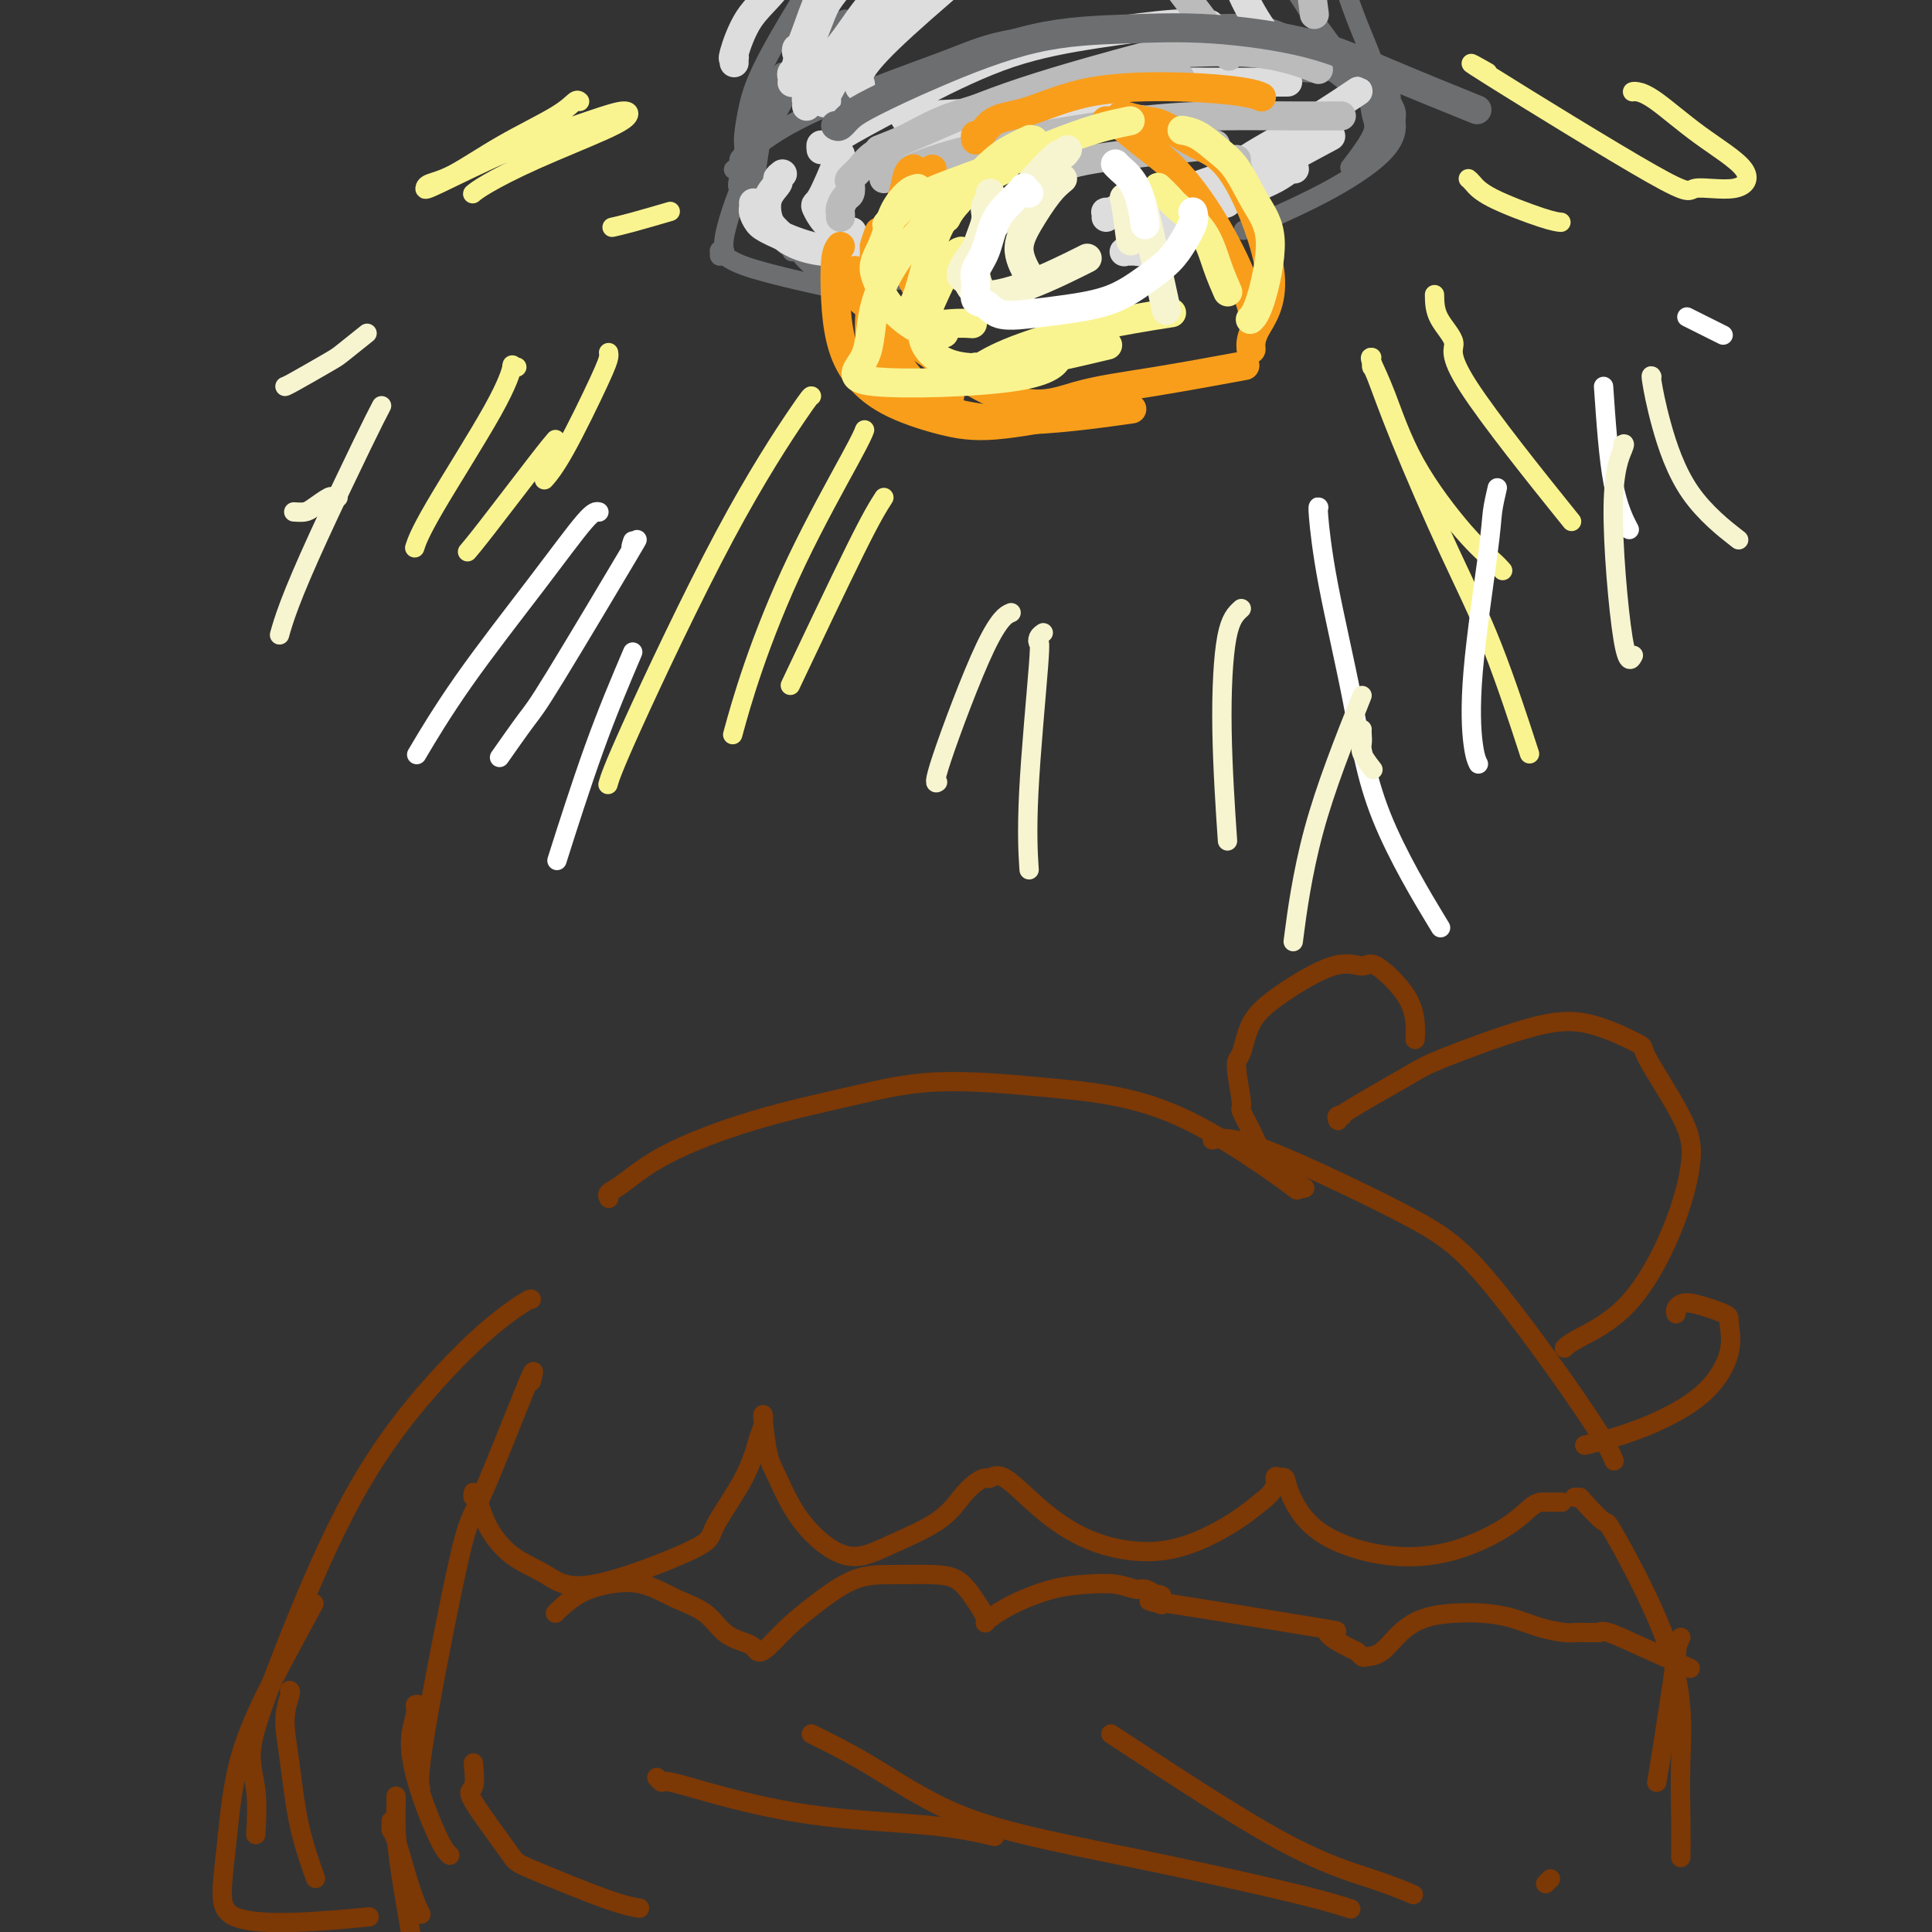 <svg viewBox='0 0 400 400' version='1.1' xmlns='http://www.w3.org/2000/svg' xmlns:xlink='http://www.w3.org/1999/xlink'><rect x="0" y="0" width="400" height="400" fill="#333333" stroke="none"/><g fill='none' stroke='#6D6E70' stroke-width='4' stroke-linecap='round' stroke-linejoin='round'><path d='M176,4c0.123,-0.002 0.245,-0.005 0,0c-0.245,0.005 -0.858,0.017 -1,0c-0.142,-0.017 0.186,-0.064 0,0c-0.186,0.064 -0.885,0.238 -2,1c-1.115,0.762 -2.644,2.112 -4,4c-1.356,1.888 -2.539,4.315 -4,7c-1.461,2.685 -3.201,5.627 -5,9c-1.799,3.373 -3.659,7.177 -5,10c-1.341,2.823 -2.164,4.664 -3,7c-0.836,2.336 -1.687,5.167 -2,7c-0.313,1.833 -0.090,2.666 0,3c0.090,0.334 0.045,0.167 0,0'/><path d='M152,35c-0.118,0.089 -0.235,0.177 0,0c0.235,-0.177 0.823,-0.621 1,-1c0.177,-0.379 -0.057,-0.693 0,-1c0.057,-0.307 0.406,-0.605 1,-1c0.594,-0.395 1.434,-0.886 3,-2c1.566,-1.114 3.859,-2.851 8,-5c4.141,-2.149 10.129,-4.709 16,-7c5.871,-2.291 11.623,-4.312 16,-6c4.377,-1.688 7.379,-3.042 13,-4c5.621,-0.958 13.862,-1.519 19,-2c5.138,-0.481 7.172,-0.881 10,-1c2.828,-0.119 6.451,0.043 10,0c3.549,-0.043 7.023,-0.290 10,0c2.977,0.290 5.455,1.116 9,3c3.545,1.884 8.156,4.824 10,6c1.844,1.176 0.922,0.588 0,0'/><path d='M265,17c-0.064,0.083 -0.127,0.167 0,0c0.127,-0.167 0.445,-0.583 1,-1c0.555,-0.417 1.348,-0.834 2,-1c0.652,-0.166 1.162,-0.083 2,0c0.838,0.083 2.003,0.164 3,0c0.997,-0.164 1.826,-0.575 3,0c1.174,0.575 2.692,2.134 4,3c1.308,0.866 2.406,1.039 3,2c0.594,0.961 0.685,2.711 1,4c0.315,1.289 0.854,2.116 0,4c-0.854,1.884 -3.101,4.824 -4,6c-0.899,1.176 -0.449,0.588 0,0'/><path d='M150,52c-0.427,0.033 -0.854,0.067 -1,0c-0.146,-0.067 -0.010,-0.233 0,0c0.010,0.233 -0.105,0.865 0,1c0.105,0.135 0.429,-0.226 1,0c0.571,0.226 1.390,1.040 4,2c2.610,0.960 7.010,2.066 11,3c3.990,0.934 7.568,1.695 9,2c1.432,0.305 0.716,0.152 0,0'/><path d='M165,52c0.462,0.469 0.924,0.939 1,1c0.076,0.061 -0.234,-0.285 0,0c0.234,0.285 1.013,1.201 2,2c0.987,0.799 2.182,1.482 4,2c1.818,0.518 4.259,0.870 7,1c2.741,0.130 5.783,0.037 7,0c1.217,-0.037 0.608,-0.019 0,0'/><path d='M164,52c0.005,-0.034 0.010,-0.068 0,0c-0.010,0.068 -0.037,0.237 0,0c0.037,-0.237 0.136,-0.881 0,-1c-0.136,-0.119 -0.509,0.285 -1,0c-0.491,-0.285 -1.101,-1.261 -2,-2c-0.899,-0.739 -2.086,-1.242 -3,-3c-0.914,-1.758 -1.554,-4.770 -2,-5c-0.446,-0.230 -0.697,2.323 0,-2c0.697,-4.323 2.342,-15.521 3,-20c0.658,-4.479 0.329,-2.240 0,0'/><path d='M154,32c0.001,-0.446 0.002,-0.892 0,-1c-0.002,-0.108 -0.008,0.122 0,0c0.008,-0.122 0.030,-0.595 0,-1c-0.030,-0.405 -0.113,-0.742 0,-2c0.113,-1.258 0.423,-3.436 1,-6c0.577,-2.564 1.423,-5.512 5,-12c3.577,-6.488 9.886,-16.516 13,-21c3.114,-4.484 3.033,-3.424 3,-3c-0.033,0.424 -0.016,0.212 0,0'/><path d='M154,41c-0.327,-0.786 -0.655,-1.571 -1,-2c-0.345,-0.429 -0.708,-0.500 1,-5c1.708,-4.500 5.488,-13.429 7,-17c1.512,-3.571 0.756,-1.786 0,0'/><path d='M262,-8c-0.109,-0.105 -0.218,-0.211 0,0c0.218,0.211 0.763,0.738 1,1c0.237,0.262 0.166,0.261 1,1c0.834,0.739 2.574,2.220 4,4c1.426,1.780 2.537,3.858 4,6c1.463,2.142 3.279,4.346 5,7c1.721,2.654 3.349,5.758 4,7c0.651,1.242 0.326,0.621 0,0'/><path d='M276,-9c-0.071,0.440 -0.142,0.880 0,1c0.142,0.120 0.498,-0.081 1,1c0.502,1.081 1.150,3.442 2,6c0.850,2.558 1.902,5.312 3,8c1.098,2.688 2.242,5.309 3,8c0.758,2.691 1.131,5.453 1,8c-0.131,2.547 -0.766,4.878 -1,6c-0.234,1.122 -0.067,1.035 0,1c0.067,-0.035 0.033,-0.017 0,0'/><path d='M288,20c0.031,0.469 0.062,0.939 0,1c-0.062,0.061 -0.216,-0.286 0,0c0.216,0.286 0.802,1.206 1,2c0.198,0.794 0.009,1.461 0,2c-0.009,0.539 0.163,0.951 0,2c-0.163,1.049 -0.662,2.735 -3,5c-2.338,2.265 -6.514,5.110 -12,8c-5.486,2.890 -12.282,5.826 -15,7c-2.718,1.174 -1.359,0.587 0,0'/></g>
<g fill='none' stroke='#DDDDDD' stroke-width='6' stroke-linecap='round' stroke-linejoin='round'><path d='M152,13c-0.015,-0.406 -0.031,-0.811 0,-1c0.031,-0.189 0.107,-0.161 0,0c-0.107,0.161 -0.399,0.455 0,-1c0.399,-1.455 1.488,-4.658 3,-7c1.512,-2.342 3.445,-3.823 6,-7c2.555,-3.177 5.730,-8.051 7,-10c1.270,-1.949 0.635,-0.975 0,0'/><path d='M166,12c0.111,-0.460 0.221,-0.920 0,-1c-0.221,-0.080 -0.774,0.220 -1,0c-0.226,-0.220 -0.127,-0.959 0,-1c0.127,-0.041 0.281,0.618 1,-1c0.719,-1.618 2.001,-5.513 3,-8c0.999,-2.487 1.714,-3.568 2,-4c0.286,-0.432 0.143,-0.216 0,0'/><path d='M164,17c-0.009,0.091 -0.018,0.182 0,0c0.018,-0.182 0.064,-0.638 0,-1c-0.064,-0.362 -0.239,-0.629 0,-1c0.239,-0.371 0.893,-0.847 1,-1c0.107,-0.153 -0.334,0.017 0,-1c0.334,-1.017 1.442,-3.222 2,-4c0.558,-0.778 0.565,-0.131 1,-1c0.435,-0.869 1.297,-3.256 2,-5c0.703,-1.744 1.246,-2.846 3,-5c1.754,-2.154 4.717,-5.361 6,-7c1.283,-1.639 0.884,-1.711 1,-2c0.116,-0.289 0.747,-0.797 1,-1c0.253,-0.203 0.126,-0.102 0,0'/><path d='M167,22c0.023,-0.386 0.045,-0.771 0,-1c-0.045,-0.229 -0.159,-0.300 0,-1c0.159,-0.700 0.590,-2.028 1,-3c0.410,-0.972 0.798,-1.589 2,-3c1.202,-1.411 3.219,-3.615 5,-6c1.781,-2.385 3.326,-4.950 6,-8c2.674,-3.050 6.478,-6.586 8,-8c1.522,-1.414 0.761,-0.707 0,0'/><path d='M171,21c0.130,-0.125 0.260,-0.251 0,0c-0.260,0.251 -0.911,0.877 0,-1c0.911,-1.877 3.382,-6.258 7,-11c3.618,-4.742 8.381,-9.845 11,-13c2.619,-3.155 3.094,-4.361 5,-6c1.906,-1.639 5.244,-3.710 7,-5c1.756,-1.290 1.930,-1.797 2,-2c0.070,-0.203 0.035,-0.101 0,0'/><path d='M178,18c-0.049,0.040 -0.099,0.080 0,0c0.099,-0.080 0.346,-0.279 0,-1c-0.346,-0.721 -1.285,-1.963 6,-9c7.285,-7.037 22.796,-19.868 29,-25c6.204,-5.132 3.102,-2.566 0,0'/><path d='M253,-11c-0.074,0.411 -0.149,0.822 0,1c0.149,0.178 0.521,0.122 1,1c0.479,0.878 1.067,2.689 2,5c0.933,2.311 2.213,5.122 4,8c1.787,2.878 4.082,5.822 5,7c0.918,1.178 0.459,0.589 0,0'/><path d='M229,45c0.025,-0.417 0.051,-0.834 0,-1c-0.051,-0.166 -0.178,-0.082 0,0c0.178,0.082 0.661,0.162 1,0c0.339,-0.162 0.533,-0.565 2,-1c1.467,-0.435 4.208,-0.900 8,-2c3.792,-1.100 8.636,-2.835 12,-4c3.364,-1.165 5.247,-1.762 6,-2c0.753,-0.238 0.377,-0.119 0,0'/><path d='M252,42c-0.065,0.090 -0.130,0.181 -1,1c-0.870,0.819 -2.544,2.367 -3,3c-0.456,0.633 0.306,0.352 -1,1c-1.306,0.648 -4.678,2.226 -6,3c-1.322,0.774 -0.592,0.743 -1,1c-0.408,0.257 -1.954,0.802 -3,1c-1.046,0.198 -1.594,0.048 -2,0c-0.406,-0.048 -0.672,0.006 -1,0c-0.328,-0.006 -0.719,-0.071 -1,0c-0.281,0.071 -0.451,0.278 0,0c0.451,-0.278 1.524,-1.040 4,-3c2.476,-1.960 6.356,-5.117 10,-8c3.644,-2.883 7.054,-5.491 11,-8c3.946,-2.509 8.429,-4.920 12,-7c3.571,-2.080 6.231,-3.829 8,-5c1.769,-1.171 2.648,-1.763 3,-2c0.352,-0.237 0.176,-0.118 0,0'/><path d='M268,35c-0.487,0.049 -0.973,0.098 -1,0c-0.027,-0.098 0.406,-0.343 0,0c-0.406,0.343 -1.653,1.272 -3,2c-1.347,0.728 -2.796,1.253 -4,2c-1.204,0.747 -2.163,1.715 -3,2c-0.837,0.285 -1.553,-0.112 -2,0c-0.447,0.112 -0.625,0.733 -1,1c-0.375,0.267 -0.946,0.179 -1,0c-0.054,-0.179 0.408,-0.448 1,-1c0.592,-0.552 1.313,-1.385 2,-2c0.687,-0.615 1.339,-1.012 5,-3c3.661,-1.988 10.332,-5.568 13,-7c2.668,-1.432 1.334,-0.716 0,0'/><path d='M156,42c0.019,0.360 0.039,0.720 0,1c-0.039,0.280 -0.135,0.482 0,1c0.135,0.518 0.503,1.354 1,2c0.497,0.646 1.123,1.101 3,2c1.877,0.899 5.005,2.242 8,3c2.995,0.758 5.856,0.931 7,1c1.144,0.069 0.572,0.035 0,0'/><path d='M162,36c-0.482,0.372 -0.963,0.744 -1,1c-0.037,0.256 0.371,0.395 0,1c-0.371,0.605 -1.522,1.675 -2,3c-0.478,1.325 -0.283,2.905 0,4c0.283,1.095 0.653,1.706 2,3c1.347,1.294 3.670,3.271 9,4c5.330,0.729 13.666,0.208 17,0c3.334,-0.208 1.667,-0.104 0,0'/><path d='M174,32c-1.518,3.691 -3.037,7.381 -4,9c-0.963,1.619 -1.372,1.166 -1,2c0.372,0.834 1.523,2.955 3,4c1.477,1.045 3.279,1.013 4,1c0.721,-0.013 0.360,-0.006 0,0'/><path d='M195,30c-0.732,0.649 -1.464,1.298 -2,2c-0.536,0.702 -0.875,1.458 -1,2c-0.125,0.542 -0.036,0.869 0,1c0.036,0.131 0.018,0.065 0,0'/><path d='M170,31c-0.053,-0.464 -0.105,-0.928 0,-1c0.105,-0.072 0.368,0.248 1,0c0.632,-0.248 1.633,-1.065 5,-3c3.367,-1.935 9.099,-4.988 15,-8c5.901,-3.012 11.971,-5.984 18,-8c6.029,-2.016 12.018,-3.076 18,-4c5.982,-0.924 11.957,-1.710 16,-2c4.043,-0.290 6.155,-0.083 7,0c0.845,0.083 0.422,0.041 0,0'/><path d='M184,35c-0.421,-0.018 -0.841,-0.036 -1,0c-0.159,0.036 -0.055,0.125 0,0c0.055,-0.125 0.062,-0.464 1,-1c0.938,-0.536 2.807,-1.268 7,-3c4.193,-1.732 10.709,-4.464 18,-7c7.291,-2.536 15.356,-4.876 22,-6c6.644,-1.124 11.866,-1.033 18,-1c6.134,0.033 13.181,0.010 16,0c2.819,-0.010 1.409,-0.005 0,0'/><path d='M189,25c-1.565,-0.333 -3.129,-0.667 1,-1c4.129,-0.333 13.952,-0.667 19,-1c5.048,-0.333 5.321,-0.667 12,0c6.679,0.667 19.766,2.333 25,3c5.234,0.667 2.617,0.333 0,0'/></g>
<g fill='none' stroke='#BBBBBB' stroke-width='6' stroke-linecap='round' stroke-linejoin='round'><path d='M174,45c0.022,-0.366 0.045,-0.732 0,-1c-0.045,-0.268 -0.157,-0.438 0,-1c0.157,-0.562 0.584,-1.515 1,-2c0.416,-0.485 0.822,-0.503 1,-1c0.178,-0.497 0.127,-1.472 0,-2c-0.127,-0.528 -0.330,-0.610 0,-1c0.330,-0.390 1.192,-1.090 2,-2c0.808,-0.910 1.560,-2.030 3,-3c1.440,-0.970 3.568,-1.790 6,-3c2.432,-1.210 5.168,-2.810 8,-4c2.832,-1.190 5.758,-1.969 9,-3c3.242,-1.031 6.799,-2.315 10,-3c3.201,-0.685 6.046,-0.772 9,-1c2.954,-0.228 6.019,-0.597 9,-1c2.981,-0.403 5.880,-0.839 8,-1c2.120,-0.161 3.463,-0.046 4,0c0.537,0.046 0.269,0.023 0,0'/><path d='M182,31c1.679,-0.663 3.358,-1.326 5,-2c1.642,-0.674 3.249,-1.361 7,-3c3.751,-1.639 9.648,-4.232 18,-7c8.352,-2.768 19.161,-5.711 24,-7c4.839,-1.289 3.709,-0.923 7,-1c3.291,-0.077 11.001,-0.598 17,0c5.999,0.598 10.285,2.314 12,3c1.715,0.686 0.857,0.343 0,0'/><path d='M183,37c0.463,-0.069 0.926,-0.138 3,-1c2.074,-0.862 5.759,-2.518 11,-4c5.241,-1.482 12.040,-2.789 19,-4c6.960,-1.211 14.083,-2.324 20,-3c5.917,-0.676 10.627,-0.913 16,-1c5.373,-0.087 11.408,-0.023 16,0c4.592,0.023 7.741,0.007 9,0c1.259,-0.007 0.630,-0.003 0,0'/><path d='M218,36c0.043,-0.249 0.086,-0.498 1,-1c0.914,-0.502 2.699,-1.258 7,-2c4.301,-0.742 11.120,-1.469 16,-2c4.880,-0.531 7.823,-0.866 9,-1c1.177,-0.134 0.589,-0.067 0,0'/><path d='M256,33c-0.111,0.089 -0.222,0.178 0,1c0.222,0.822 0.778,2.378 1,3c0.222,0.622 0.111,0.311 0,0'/><path d='M242,-6c0.565,0.496 1.129,0.992 1,1c-0.129,0.008 -0.952,-0.472 0,1c0.952,1.472 3.679,4.896 6,8c2.321,3.104 4.234,5.887 5,7c0.766,1.113 0.383,0.557 0,0'/><path d='M271,-8c-0.008,-0.147 -0.016,-0.293 0,0c0.016,0.293 0.056,1.027 0,1c-0.056,-0.027 -0.207,-0.815 0,1c0.207,1.815 0.774,6.233 1,8c0.226,1.767 0.113,0.884 0,0'/></g>
<g fill='none' stroke='#6D6E70' stroke-width='6' stroke-linecap='round' stroke-linejoin='round'><path d='M173,26c0.277,0.170 0.554,0.340 1,0c0.446,-0.340 1.063,-1.191 2,-2c0.937,-0.809 2.196,-1.578 5,-3c2.804,-1.422 7.154,-3.498 13,-6c5.846,-2.502 13.188,-5.429 20,-7c6.812,-1.571 13.092,-1.786 19,-2c5.908,-0.214 11.442,-0.428 18,0c6.558,0.428 14.139,1.496 20,3c5.861,1.504 10.001,3.443 16,6c5.999,2.557 13.857,5.730 17,7c3.143,1.270 1.572,0.635 0,0'/></g>
<g fill='none' stroke='#F99E1B' stroke-width='6' stroke-linecap='round' stroke-linejoin='round'><path d='M193,35c-0.219,1.049 -0.438,2.098 -1,3c-0.562,0.902 -1.466,1.659 -2,3c-0.534,1.341 -0.696,3.268 -1,4c-0.304,0.732 -0.750,0.271 -1,2c-0.250,1.729 -0.304,5.649 0,8c0.304,2.351 0.966,3.133 2,5c1.034,1.867 2.438,4.819 3,6c0.562,1.181 0.281,0.590 0,0'/><path d='M182,48c-0.448,1.232 -0.895,2.463 -1,3c-0.105,0.537 0.134,0.378 0,2c-0.134,1.622 -0.641,5.023 -1,7c-0.359,1.977 -0.570,2.530 1,6c1.570,3.470 4.923,9.857 8,13c3.077,3.143 5.879,3.041 7,3c1.121,-0.041 0.560,-0.020 0,0'/><path d='M174,51c-0.407,0.559 -0.813,1.118 -1,3c-0.187,1.882 -0.153,5.089 0,8c0.153,2.911 0.426,5.528 1,8c0.574,2.472 1.448,4.799 3,7c1.552,2.201 3.780,4.278 7,6c3.220,1.722 7.430,3.091 11,4c3.570,0.909 6.500,1.360 11,1c4.500,-0.360 10.572,-1.531 13,-2c2.428,-0.469 1.214,-0.234 0,0'/><path d='M177,56c0.192,0.564 0.385,1.127 -1,1c-1.385,-0.127 -4.347,-0.945 1,4c5.347,4.945 19.005,15.654 28,20c8.995,4.346 13.329,2.330 18,1c4.671,-1.330 9.681,-1.973 16,-3c6.319,-1.027 13.948,-2.436 17,-3c3.052,-0.564 1.526,-0.282 0,0'/><path d='M202,29c-0.059,-0.505 -0.119,-1.011 0,-1c0.119,0.011 0.416,0.538 1,0c0.584,-0.538 1.454,-2.141 3,-3c1.546,-0.859 3.766,-0.972 7,-2c3.234,-1.028 7.480,-2.969 13,-4c5.520,-1.031 12.315,-1.153 18,-1c5.685,0.153 10.261,0.580 13,1c2.739,0.420 3.640,0.834 4,1c0.360,0.166 0.180,0.083 0,0'/><path d='M229,25c0.452,0.005 0.905,0.010 1,0c0.095,-0.010 -0.167,-0.034 0,0c0.167,0.034 0.765,0.127 2,1c1.235,0.873 3.108,2.526 5,4c1.892,1.474 3.803,2.770 6,5c2.197,2.230 4.680,5.393 7,9c2.320,3.607 4.478,7.658 6,11c1.522,3.342 2.410,5.977 3,8c0.590,2.023 0.883,3.435 1,4c0.117,0.565 0.059,0.282 0,0'/><path d='M232,24c0.047,-0.110 0.094,-0.221 1,0c0.906,0.221 2.671,0.772 4,1c1.329,0.228 2.223,0.132 4,1c1.777,0.868 4.438,2.699 7,4c2.562,1.301 5.026,2.072 8,7c2.974,4.928 6.457,14.012 7,20c0.543,5.988 -1.854,8.882 -3,11c-1.146,2.118 -1.042,3.462 -1,4c0.042,0.538 0.021,0.269 0,0'/><path d='M189,35c0.101,-0.048 0.203,-0.095 0,0c-0.203,0.095 -0.710,0.334 -1,1c-0.290,0.666 -0.363,1.759 -1,4c-0.637,2.241 -1.840,5.631 -3,9c-1.160,3.369 -2.278,6.718 -3,10c-0.722,3.282 -1.049,6.497 -1,9c0.049,2.503 0.472,4.296 1,6c0.528,1.704 1.161,3.321 3,5c1.839,1.679 4.885,3.419 9,5c4.115,1.581 9.300,3.003 17,3c7.700,-0.003 17.914,-1.429 22,-2c4.086,-0.571 2.043,-0.285 0,0'/></g>
<g fill='none' stroke='#F9F490' stroke-width='6' stroke-linecap='round' stroke-linejoin='round'><path d='M203,37c-0.343,0.487 -0.686,0.973 -1,1c-0.314,0.027 -0.598,-0.407 -1,0c-0.402,0.407 -0.921,1.655 -2,3c-1.079,1.345 -2.717,2.789 -4,5c-1.283,2.211 -2.210,5.191 -3,8c-0.790,2.809 -1.444,5.446 -2,7c-0.556,1.554 -1.014,2.024 -1,3c0.014,0.976 0.498,2.457 2,3c1.502,0.543 4.020,0.146 6,0c1.980,-0.146 3.423,-0.042 4,0c0.577,0.042 0.289,0.021 0,0'/><path d='M190,39c-0.548,0.118 -1.096,0.236 -2,1c-0.904,0.764 -2.162,2.173 -3,4c-0.838,1.827 -1.254,4.073 -2,6c-0.746,1.927 -1.821,3.536 -2,5c-0.179,1.464 0.538,2.785 1,4c0.462,1.215 0.670,2.326 2,4c1.330,1.674 3.781,3.912 6,5c2.219,1.088 4.205,1.025 5,1c0.795,-0.025 0.397,-0.013 0,0'/><path d='M208,35c-0.226,0.112 -0.451,0.223 -2,1c-1.549,0.777 -4.420,2.219 -8,5c-3.580,2.781 -7.868,6.899 -11,11c-3.132,4.101 -5.109,8.184 -6,12c-0.891,3.816 -0.697,7.365 -2,10c-1.303,2.635 -4.102,4.356 2,5c6.102,0.644 21.104,0.212 29,-1c7.896,-1.212 8.684,-3.203 9,-4c0.316,-0.797 0.158,-0.398 0,0'/><path d='M199,52c-0.463,0.118 -0.927,0.235 -2,2c-1.073,1.765 -2.757,5.176 -4,8c-1.243,2.824 -2.046,5.061 -2,7c0.046,1.939 0.940,3.582 3,5c2.060,1.418 5.285,2.613 12,2c6.715,-0.613 16.918,-3.032 21,-4c4.082,-0.968 2.041,-0.484 0,0'/><path d='M245,27c-0.244,-0.042 -0.488,-0.085 0,0c0.488,0.085 1.709,0.297 3,1c1.291,0.703 2.652,1.896 4,3c1.348,1.104 2.683,2.117 4,4c1.317,1.883 2.615,4.634 4,7c1.385,2.366 2.856,4.345 3,8c0.144,3.655 -1.038,8.984 -2,12c-0.962,3.016 -1.703,3.719 -2,4c-0.297,0.281 -0.148,0.141 0,0'/><path d='M240,39c-0.201,-0.194 -0.402,-0.388 0,0c0.402,0.388 1.408,1.359 2,2c0.592,0.641 0.772,0.954 2,2c1.228,1.046 3.504,2.827 5,5c1.496,2.173 2.210,4.739 3,7c0.790,2.261 1.654,4.217 2,5c0.346,0.783 0.173,0.391 0,0'/><path d='M214,29c-0.515,0.042 -1.031,0.083 -1,0c0.031,-0.083 0.607,-0.292 0,0c-0.607,0.292 -2.397,1.084 -4,2c-1.603,0.916 -3.017,1.957 -5,4c-1.983,2.043 -4.534,5.089 -6,7c-1.466,1.911 -1.847,2.689 -2,3c-0.153,0.311 -0.076,0.156 0,0'/><path d='M234,25c-3.018,0.617 -6.035,1.234 -11,3c-4.965,1.766 -11.877,4.679 -18,7c-6.123,2.321 -11.456,4.048 -15,6c-3.544,1.952 -5.298,4.129 -6,5c-0.702,0.871 -0.351,0.435 0,0'/><path d='M202,77c-0.027,-0.479 -0.054,-0.959 0,-1c0.054,-0.041 0.188,0.356 1,0c0.812,-0.356 2.300,-1.467 6,-3c3.700,-1.533 9.612,-3.490 16,-5c6.388,-1.510 13.254,-2.574 16,-3c2.746,-0.426 1.373,-0.213 0,0'/></g>
<g fill='none' stroke='#F7F5D0' stroke-width='6' stroke-linecap='round' stroke-linejoin='round'><path d='M205,40c0.129,0.247 0.258,0.494 0,1c-0.258,0.506 -0.903,1.269 -1,2c-0.097,0.731 0.354,1.428 0,3c-0.354,1.572 -1.513,4.019 -2,6c-0.487,1.981 -0.302,3.498 0,5c0.302,1.502 0.720,2.990 2,4c1.280,1.010 3.422,1.541 5,2c1.578,0.459 2.594,0.845 3,1c0.406,0.155 0.203,0.077 0,0'/><path d='M221,31c-0.414,0.595 -0.829,1.191 -1,1c-0.171,-0.191 -0.100,-1.168 -4,3c-3.900,4.168 -11.772,13.480 -15,18c-3.228,4.520 -1.813,4.247 -1,5c0.813,0.753 1.022,2.532 3,3c1.978,0.468 5.725,-0.374 10,-2c4.275,-1.626 9.079,-4.036 11,-5c1.921,-0.964 0.961,-0.482 0,0'/><path d='M220,37c-0.892,0.730 -1.783,1.461 -3,3c-1.217,1.539 -2.759,3.887 -4,6c-1.241,2.113 -2.180,3.992 -2,6c0.180,2.008 1.480,4.145 2,5c0.520,0.855 0.260,0.427 0,0'/><path d='M235,39c-0.815,0.940 -1.631,1.881 -2,2c-0.369,0.119 -0.292,-0.583 0,1c0.292,1.583 0.798,5.452 1,7c0.202,1.548 0.101,0.774 0,0'/><path d='M235,39c0.429,1.577 0.857,3.155 1,3c0.143,-0.155 0.000,-2.042 1,2c1.000,4.042 3.143,14.012 4,18c0.857,3.988 0.429,1.994 0,0'/></g>
<g fill='none' stroke='#FFFFFF' stroke-width='6' stroke-linecap='round' stroke-linejoin='round'><path d='M213,40c-0.442,-0.403 -0.885,-0.806 -1,-1c-0.115,-0.194 0.097,-0.180 0,0c-0.097,0.180 -0.503,0.527 -1,1c-0.497,0.473 -1.085,1.074 -2,2c-0.915,0.926 -2.156,2.178 -3,4c-0.844,1.822 -1.292,4.213 -2,6c-0.708,1.787 -1.675,2.970 -2,4c-0.325,1.030 -0.008,1.909 0,3c0.008,1.091 -0.294,2.395 0,3c0.294,0.605 1.185,0.512 2,1c0.815,0.488 1.553,1.559 3,2c1.447,0.441 3.602,0.254 6,0c2.398,-0.254 5.040,-0.573 8,-1c2.960,-0.427 6.236,-0.961 9,-2c2.764,-1.039 5.014,-2.583 7,-4c1.986,-1.417 3.709,-2.706 5,-4c1.291,-1.294 2.150,-2.594 3,-4c0.850,-1.406 1.690,-2.917 2,-4c0.310,-1.083 0.088,-1.738 0,-2c-0.088,-0.262 -0.044,-0.131 0,0'/><path d='M231,34c0.018,0.020 0.036,0.040 0,0c-0.036,-0.040 -0.125,-0.139 0,0c0.125,0.139 0.464,0.518 1,1c0.536,0.482 1.267,1.067 2,2c0.733,0.933 1.467,2.213 2,4c0.533,1.787 0.867,4.082 1,5c0.133,0.918 0.067,0.459 0,0'/></g>
<g fill='none' stroke='#F9F490' stroke-width='4' stroke-linecap='round' stroke-linejoin='round'><path d='M168,82c-0.105,-0.054 -0.211,-0.108 -3,4c-2.789,4.108 -8.263,12.380 -15,25c-6.737,12.620 -14.737,29.590 -19,39c-4.263,9.410 -4.789,11.260 -5,12c-0.211,0.740 -0.105,0.370 0,0'/><path d='M179,89c-0.263,0.721 -0.526,1.442 -3,6c-2.474,4.558 -7.158,12.954 -11,21c-3.842,8.046 -6.842,15.743 -9,22c-2.158,6.257 -3.474,11.073 -4,13c-0.526,1.927 -0.263,0.963 0,0'/><path d='M183,103c-1.200,1.867 -2.400,3.733 -6,11c-3.600,7.267 -9.600,19.933 -12,25c-2.400,5.067 -1.200,2.533 0,0'/><path d='M284,75c-0.027,0.436 -0.055,0.871 0,1c0.055,0.129 0.191,-0.050 1,2c0.809,2.050 2.291,6.328 5,13c2.709,6.672 6.644,15.737 10,23c3.356,7.263 6.134,12.725 9,20c2.866,7.275 5.819,16.364 7,20c1.181,3.636 0.591,1.818 0,0'/><path d='M284,74c-0.227,-0.047 -0.454,-0.094 0,1c0.454,1.094 1.589,3.330 3,7c1.411,3.670 3.096,8.773 6,14c2.904,5.227 7.026,10.576 10,14c2.974,3.424 4.801,4.922 6,6c1.199,1.078 1.771,1.737 2,2c0.229,0.263 0.114,0.132 0,0'/><path d='M297,61c0.022,1.620 0.045,3.241 1,5c0.955,1.759 2.844,3.657 3,5c0.156,1.343 -1.419,2.131 3,9c4.419,6.869 14.834,19.820 19,25c4.166,5.180 2.083,2.590 0,0'/><path d='M107,76c-0.455,0.128 -0.910,0.256 -1,0c-0.090,-0.256 0.186,-0.894 0,0c-0.186,0.894 -0.833,3.322 -4,9c-3.167,5.678 -8.853,14.606 -12,20c-3.147,5.394 -3.756,7.256 -4,8c-0.244,0.744 -0.122,0.372 0,0'/><path d='M115,91c-0.679,0.792 -1.357,1.583 -4,5c-2.643,3.417 -7.250,9.458 -10,13c-2.750,3.542 -3.643,4.583 -4,5c-0.357,0.417 -0.179,0.208 0,0'/><path d='M126,73c0.046,0.233 0.093,0.466 0,1c-0.093,0.534 -0.324,1.370 -2,5c-1.676,3.630 -4.797,10.054 -7,14c-2.203,3.946 -3.486,5.413 -4,6c-0.514,0.587 -0.257,0.293 0,0'/><path d='M120,21c-0.232,-0.203 -0.465,-0.405 -1,0c-0.535,0.405 -1.373,1.418 -4,3c-2.627,1.582 -7.044,3.732 -11,6c-3.956,2.268 -7.452,4.653 -10,6c-2.548,1.347 -4.147,1.654 -5,2c-0.853,0.346 -0.961,0.729 -1,1c-0.039,0.271 -0.008,0.428 3,-1c3.008,-1.428 8.995,-4.443 15,-7c6.005,-2.557 12.028,-4.657 16,-6c3.972,-1.343 5.892,-1.930 7,-2c1.108,-0.070 1.403,0.377 1,1c-0.403,0.623 -1.506,1.421 -5,3c-3.494,1.579 -9.381,3.940 -14,6c-4.619,2.060 -7.970,3.820 -10,5c-2.030,1.180 -2.739,1.779 -3,2c-0.261,0.221 -0.075,0.063 0,0c0.075,-0.063 0.037,-0.032 0,0'/><path d='M127,47c-0.244,0.054 -0.488,0.107 0,0c0.488,-0.107 1.708,-0.375 4,-1c2.292,-0.625 5.655,-1.607 7,-2c1.345,-0.393 0.673,-0.196 0,0'/><path d='M304,37c0.241,0.196 0.482,0.392 1,1c0.518,0.608 1.314,1.627 4,3c2.686,1.373 7.262,3.100 10,4c2.738,0.900 3.640,0.971 4,1c0.360,0.029 0.180,0.014 0,0'/><path d='M308,15c-3.098,-1.757 -6.196,-3.514 1,1c7.196,4.514 24.687,15.298 33,20c8.313,4.702 7.448,3.320 9,3c1.552,-0.320 5.519,0.422 8,0c2.481,-0.422 3.474,-2.008 2,-4c-1.474,-1.992 -5.414,-4.390 -9,-7c-3.586,-2.610 -6.817,-5.432 -9,-7c-2.183,-1.568 -3.319,-1.884 -4,-2c-0.681,-0.116 -0.909,-0.033 -1,0c-0.091,0.033 -0.046,0.017 0,0'/></g>
<g fill='none' stroke='#FFFFFF' stroke-width='4' stroke-linecap='round' stroke-linejoin='round'><path d='M124,106c-0.518,-0.132 -1.037,-0.265 -3,2c-1.963,2.265 -5.372,6.927 -10,13c-4.628,6.073 -10.477,13.558 -15,20c-4.523,6.442 -7.721,11.841 -9,14c-1.279,2.159 -0.640,1.080 0,0'/><path d='M131,112c-0.304,0.897 -0.608,1.793 0,1c0.608,-0.793 2.127,-3.276 -1,2c-3.127,5.276 -10.900,18.311 -15,25c-4.100,6.689 -4.527,7.032 -6,9c-1.473,1.968 -3.992,5.562 -5,7c-1.008,1.438 -0.504,0.719 0,0'/><path d='M131,135c-2.600,6.111 -5.200,12.222 -8,20c-2.800,7.778 -5.800,17.222 -7,21c-1.200,3.778 -0.600,1.889 0,0'/><path d='M273,105c0.027,0.043 0.054,0.087 0,0c-0.054,-0.087 -0.188,-0.304 0,2c0.188,2.304 0.697,7.128 2,14c1.303,6.872 3.401,15.790 5,24c1.599,8.210 2.700,15.710 6,24c3.300,8.290 8.800,17.368 11,21c2.200,3.632 1.100,1.816 0,0'/><path d='M310,101c-0.398,1.709 -0.797,3.418 -1,5c-0.203,1.582 -0.212,3.037 -1,9c-0.788,5.963 -2.356,16.433 -3,24c-0.644,7.567 -0.366,12.229 0,15c0.366,2.771 0.819,3.649 1,4c0.181,0.351 0.091,0.176 0,0'/><path d='M332,80c0.511,7.444 1.022,14.889 2,20c0.978,5.111 2.422,7.889 3,9c0.578,1.111 0.289,0.556 0,0'/><path d='M350,66c-0.667,-0.333 -1.333,-0.667 0,0c1.333,0.667 4.667,2.333 6,3c1.333,0.667 0.667,0.333 0,0'/></g>
<g fill='none' stroke='#F7F5D0' stroke-width='4' stroke-linecap='round' stroke-linejoin='round'><path d='M257,126c-1.125,1.012 -2.250,2.024 -3,6c-0.750,3.976 -1.125,10.917 -1,19c0.125,8.083 0.750,17.310 1,21c0.250,3.690 0.125,1.845 0,0'/><path d='M282,144c-3.778,9.489 -7.556,18.978 -10,28c-2.444,9.022 -3.556,17.578 -4,21c-0.444,3.422 -0.222,1.711 0,0'/><path d='M282,151c-0.016,0.233 -0.032,0.466 0,1c0.032,0.534 0.112,1.370 0,2c-0.112,0.630 -0.415,1.054 0,2c0.415,0.946 1.547,2.413 2,3c0.453,0.587 0.226,0.293 0,0'/><path d='M336,92c0.271,-0.150 0.542,-0.300 0,1c-0.542,1.300 -1.898,4.049 -2,12c-0.102,7.951 1.049,21.102 2,27c0.951,5.898 1.700,4.542 2,4c0.300,-0.542 0.150,-0.271 0,0'/><path d='M342,78c-0.116,-0.244 -0.233,-0.488 0,1c0.233,1.488 0.815,4.708 2,9c1.185,4.292 2.973,9.656 6,14c3.027,4.344 7.293,7.670 9,9c1.707,1.330 0.853,0.665 0,0'/><path d='M76,69c-1.970,1.577 -3.939,3.155 -5,4c-1.061,0.845 -1.212,0.959 -3,2c-1.788,1.041 -5.212,3.011 -7,4c-1.788,0.989 -1.939,0.997 -2,1c-0.061,0.003 -0.030,0.002 0,0'/><path d='M70,103c-0.388,0.053 -0.777,0.105 -1,0c-0.223,-0.105 -0.281,-0.368 -1,0c-0.719,0.368 -2.100,1.367 -3,2c-0.900,0.633 -1.319,0.901 -2,1c-0.681,0.099 -1.623,0.028 -2,0c-0.377,-0.028 -0.188,-0.014 0,0'/><path d='M79,84c-0.837,1.606 -1.675,3.212 -4,8c-2.325,4.788 -6.139,12.758 -9,19c-2.861,6.242 -4.770,10.758 -6,14c-1.230,3.242 -1.780,5.212 -2,6c-0.220,0.788 -0.110,0.394 0,0'/><path d='M209,127c0.301,-0.136 0.603,-0.271 0,0c-0.603,0.271 -2.110,0.949 -5,7c-2.890,6.051 -7.163,17.475 -9,23c-1.837,5.525 -1.239,5.150 -1,5c0.239,-0.150 0.120,-0.075 0,0'/><path d='M216,131c-0.406,0.282 -0.813,0.564 -1,1c-0.187,0.436 -0.155,1.026 0,1c0.155,-0.026 0.433,-0.667 0,5c-0.433,5.667 -1.578,17.641 -2,26c-0.422,8.359 -0.121,13.103 0,15c0.121,1.897 0.060,0.949 0,0'/></g>
<g fill='none' stroke='#7C3805' stroke-width='4' stroke-linecap='round' stroke-linejoin='round'><path d='M110,286c0.500,-1.913 0.999,-3.826 -1,1c-1.999,4.826 -6.497,16.390 -9,22c-2.503,5.610 -3.011,5.267 -5,14c-1.989,8.733 -5.459,26.544 -7,36c-1.541,9.456 -1.155,10.559 -1,11c0.155,0.441 0.077,0.221 0,0'/><path d='M81,377c0.010,0.300 0.021,0.599 0,1c-0.021,0.401 -0.072,0.903 0,1c0.072,0.097 0.267,-0.211 1,2c0.733,2.211 2.005,6.941 3,10c0.995,3.059 1.713,4.445 2,5c0.287,0.555 0.144,0.277 0,0'/><path d='M82,372c-0.004,-0.122 -0.008,-0.244 0,0c0.008,0.244 0.027,0.856 0,2c-0.027,1.144 -0.100,2.822 0,5c0.100,2.178 0.373,4.856 1,9c0.627,4.144 1.608,9.756 2,12c0.392,2.244 0.196,1.122 0,0'/><path d='M110,269c-0.108,-0.076 -0.216,-0.153 -2,1c-1.784,1.153 -5.243,3.534 -10,8c-4.757,4.466 -10.812,11.015 -16,18c-5.188,6.985 -9.509,14.405 -14,24c-4.491,9.595 -9.151,21.364 -12,29c-2.849,7.636 -3.887,11.140 -4,14c-0.113,2.860 0.700,5.078 1,8c0.300,2.922 0.086,6.549 0,8c-0.086,1.451 -0.043,0.725 0,0'/><path d='M65,332c-2.134,3.923 -4.268,7.846 -7,13c-2.732,5.154 -6.064,11.540 -8,18c-1.936,6.460 -2.478,12.995 -3,18c-0.522,5.005 -1.024,8.479 -1,11c0.024,2.521 0.573,4.088 3,5c2.427,0.912 6.730,1.169 12,1c5.270,-0.169 11.506,-0.762 14,-1c2.494,-0.238 1.247,-0.119 0,0'/><path d='M60,350c-0.036,-0.012 -0.072,-0.024 0,0c0.072,0.024 0.251,0.085 0,1c-0.251,0.915 -0.932,2.684 -1,5c-0.068,2.316 0.477,5.177 1,9c0.523,3.823 1.026,8.606 2,13c0.974,4.394 2.421,8.398 3,10c0.579,1.602 0.289,0.801 0,0'/><path d='M87,353c-0.462,-0.106 -0.923,-0.211 -1,0c-0.077,0.211 0.232,0.740 0,2c-0.232,1.260 -1.004,3.252 -1,6c0.004,2.748 0.785,6.252 2,10c1.215,3.748 2.866,7.740 4,10c1.134,2.260 1.753,2.789 2,3c0.247,0.211 0.124,0.106 0,0'/><path d='M98,365c0.200,2.056 0.401,4.113 0,5c-0.401,0.887 -1.403,0.606 0,3c1.403,2.394 5.210,7.465 7,10c1.790,2.535 1.562,2.535 5,4c3.438,1.465 10.541,4.394 15,6c4.459,1.606 6.274,1.887 7,2c0.726,0.113 0.363,0.056 0,0'/><path d='M136,368c0.411,0.484 0.821,0.969 1,1c0.179,0.031 0.126,-0.391 2,0c1.874,0.391 5.673,1.594 11,3c5.327,1.406 12.180,3.016 20,4c7.820,0.984 16.605,1.342 23,2c6.395,0.658 10.398,1.617 12,2c1.602,0.383 0.801,0.192 0,0'/><path d='M168,359c0.795,0.399 1.590,0.798 2,1c0.410,0.202 0.434,0.208 2,1c1.566,0.792 4.674,2.372 9,5c4.326,2.628 9.871,6.305 16,9c6.129,2.695 12.841,4.407 20,6c7.159,1.593 14.764,3.066 24,5c9.236,1.934 20.102,4.328 27,6c6.898,1.672 9.828,2.620 11,3c1.172,0.380 0.586,0.190 0,0'/><path d='M230,359c12.881,8.482 25.762,16.964 35,22c9.238,5.036 14.833,6.625 19,8c4.167,1.375 6.905,2.536 8,3c1.095,0.464 0.548,0.232 0,0'/><path d='M321,389c-0.417,0.417 -0.833,0.833 -1,1c-0.167,0.167 -0.083,0.083 0,0'/><path d='M126,248c0.047,0.089 0.095,0.177 0,0c-0.095,-0.177 -0.332,-0.620 0,-1c0.332,-0.380 1.234,-0.699 3,-2c1.766,-1.301 4.395,-3.586 9,-6c4.605,-2.414 11.187,-4.958 18,-7c6.813,-2.042 13.858,-3.584 20,-5c6.142,-1.416 11.383,-2.708 18,-3c6.617,-0.292 14.611,0.416 21,1c6.389,0.584 11.173,1.043 16,2c4.827,0.957 9.696,2.411 15,5c5.304,2.589 11.043,6.312 15,9c3.957,2.688 6.130,4.339 7,5c0.870,0.661 0.435,0.330 0,0'/><path d='M251,236c1.875,-0.400 3.750,-0.800 11,2c7.250,2.800 19.876,8.800 28,13c8.124,4.200 11.744,6.600 18,14c6.256,7.400 15.146,19.800 20,27c4.854,7.200 5.673,9.200 6,10c0.327,0.800 0.164,0.400 0,0'/><path d='M326,310c0.429,0.017 0.858,0.035 1,0c0.142,-0.035 -0.004,-0.122 1,1c1.004,1.122 3.159,3.452 4,4c0.841,0.548 0.369,-0.686 3,4c2.631,4.686 8.365,15.292 11,24c2.635,8.708 2.170,15.520 2,21c-0.170,5.480 -0.046,9.629 0,13c0.046,3.371 0.013,5.963 0,7c-0.013,1.037 -0.007,0.518 0,0'/><path d='M348,339c-0.506,1.177 -1.011,2.354 -1,2c0.011,-0.354 0.539,-2.239 0,2c-0.539,4.239 -2.145,14.603 -3,20c-0.855,5.397 -0.959,5.828 -1,6c-0.041,0.172 -0.021,0.086 0,0'/><path d='M277,232c-0.171,-0.402 -0.343,-0.803 0,-1c0.343,-0.197 1.199,-0.189 1,0c-0.199,0.189 -1.455,0.558 1,-1c2.455,-1.558 8.621,-5.044 12,-7c3.379,-1.956 3.971,-2.383 8,-4c4.029,-1.617 11.496,-4.423 17,-6c5.504,-1.577 9.046,-1.923 13,-1c3.954,0.923 8.319,3.116 10,4c1.681,0.884 0.678,0.458 2,3c1.322,2.542 4.968,8.053 7,12c2.032,3.947 2.450,6.329 2,10c-0.450,3.671 -1.767,8.630 -4,14c-2.233,5.370 -5.382,11.151 -9,15c-3.618,3.849 -7.705,5.767 -10,7c-2.295,1.233 -2.799,1.781 -3,2c-0.201,0.219 -0.101,0.110 0,0'/><path d='M270,246c0.125,-0.027 0.250,-0.054 0,0c-0.250,0.054 -0.874,0.188 -1,0c-0.126,-0.188 0.248,-0.698 0,-1c-0.248,-0.302 -1.116,-0.397 -2,-1c-0.884,-0.603 -1.783,-1.714 -2,-2c-0.217,-0.286 0.249,0.252 0,0c-0.249,-0.252 -1.214,-1.294 -2,-2c-0.786,-0.706 -1.392,-1.075 -2,-2c-0.608,-0.925 -1.218,-2.404 -2,-4c-0.782,-1.596 -1.736,-3.307 -2,-4c-0.264,-0.693 0.163,-0.366 0,-2c-0.163,-1.634 -0.915,-5.227 -1,-7c-0.085,-1.773 0.499,-1.724 1,-3c0.501,-1.276 0.921,-3.877 2,-6c1.079,-2.123 2.817,-3.767 6,-6c3.183,-2.233 7.809,-5.056 11,-6c3.191,-0.944 4.946,-0.011 6,0c1.054,0.011 1.407,-0.900 3,0c1.593,0.900 4.427,3.612 6,6c1.573,2.388 1.885,4.450 2,6c0.115,1.550 0.033,2.586 0,3c-0.033,0.414 -0.016,0.207 0,0'/><path d='M347,272c-0.069,-0.324 -0.139,-0.647 0,-1c0.139,-0.353 0.485,-0.734 1,-1c0.515,-0.266 1.198,-0.415 3,0c1.802,0.415 4.725,1.395 6,2c1.275,0.605 0.904,0.835 1,2c0.096,1.165 0.658,3.265 0,6c-0.658,2.735 -2.537,6.104 -6,9c-3.463,2.896 -8.509,5.318 -13,7c-4.491,1.682 -8.426,2.623 -10,3c-1.574,0.377 -0.787,0.188 0,0'/><path d='M98,309c-0.081,0.419 -0.162,0.838 0,1c0.162,0.162 0.566,0.068 1,1c0.434,0.932 0.899,2.892 2,5c1.101,2.108 2.840,4.366 5,6c2.160,1.634 4.742,2.646 7,4c2.258,1.354 4.191,3.050 10,2c5.809,-1.050 15.494,-4.847 20,-7c4.506,-2.153 3.834,-2.662 5,-5c1.166,-2.338 4.169,-6.507 6,-10c1.831,-3.493 2.490,-6.312 3,-8c0.510,-1.688 0.871,-2.247 1,-3c0.129,-0.753 0.025,-1.700 0,-2c-0.025,-0.300 0.029,0.048 0,0c-0.029,-0.048 -0.142,-0.490 0,1c0.142,1.490 0.539,4.914 1,7c0.461,2.086 0.987,2.835 2,5c1.013,2.165 2.515,5.745 5,9c2.485,3.255 5.954,6.186 9,7c3.046,0.814 5.671,-0.490 9,-2c3.329,-1.510 7.363,-3.227 10,-5c2.637,-1.773 3.876,-3.604 5,-5c1.124,-1.396 2.134,-2.358 3,-3c0.866,-0.642 1.589,-0.965 2,-1c0.411,-0.035 0.512,0.219 1,0c0.488,-0.219 1.364,-0.911 3,0c1.636,0.911 4.032,3.424 7,6c2.968,2.576 6.507,5.216 11,7c4.493,1.784 9.940,2.711 15,2c5.060,-0.711 9.731,-3.060 13,-5c3.269,-1.940 5.134,-3.470 7,-5'/><path d='M261,311c3.714,-2.680 2.999,-4.380 3,-5c0.001,-0.620 0.719,-0.162 1,0c0.281,0.162 0.125,0.026 0,0c-0.125,-0.026 -0.220,0.057 0,0c0.220,-0.057 0.756,-0.253 1,0c0.244,0.253 0.196,0.957 1,3c0.804,2.043 2.459,5.427 6,8c3.541,2.573 8.966,4.336 14,5c5.034,0.664 9.675,0.231 14,-1c4.325,-1.231 8.333,-3.258 11,-5c2.667,-1.742 3.994,-3.199 5,-4c1.006,-0.801 1.692,-0.947 2,-1c0.308,-0.053 0.237,-0.014 1,0c0.763,0.014 2.361,0.004 3,0c0.639,-0.004 0.320,-0.002 0,0'/><path d='M115,334c0.107,-0.138 0.214,-0.277 1,-1c0.786,-0.723 2.251,-2.032 4,-3c1.749,-0.968 3.783,-1.595 6,-2c2.217,-0.405 4.618,-0.589 7,0c2.382,0.589 4.747,1.950 7,3c2.253,1.050 4.396,1.788 6,3c1.604,1.212 2.669,2.898 4,4c1.331,1.102 2.928,1.618 4,2c1.072,0.382 1.620,0.628 2,1c0.380,0.372 0.591,0.870 1,1c0.409,0.130 1.015,-0.109 2,-1c0.985,-0.891 2.349,-2.435 4,-4c1.651,-1.565 3.590,-3.150 6,-5c2.410,-1.850 5.293,-3.965 8,-5c2.707,-1.035 5.240,-0.989 8,-1c2.760,-0.011 5.749,-0.077 8,0c2.251,0.077 3.766,0.297 5,1c1.234,0.703 2.187,1.887 3,3c0.813,1.113 1.486,2.153 2,3c0.514,0.847 0.868,1.500 1,2c0.132,0.500 0.042,0.845 0,1c-0.042,0.155 -0.036,0.119 0,0c0.036,-0.119 0.102,-0.320 1,-1c0.898,-0.680 2.629,-1.838 5,-3c2.371,-1.162 5.384,-2.326 8,-3c2.616,-0.674 4.836,-0.857 7,-1c2.164,-0.143 4.271,-0.244 6,0c1.729,0.244 3.081,0.835 4,1c0.919,0.165 1.405,-0.096 2,0c0.595,0.096 1.297,0.548 2,1'/><path d='M239,330c3.181,0.396 0.633,0.886 0,1c-0.633,0.114 0.650,-0.147 1,0c0.350,0.147 -0.234,0.702 0,1c0.234,0.298 1.285,0.339 0,0c-1.285,-0.339 -4.905,-1.059 2,0c6.905,1.059 24.337,3.895 31,5c6.663,1.105 2.557,0.478 2,1c-0.557,0.522 2.433,2.192 4,3c1.567,0.808 1.709,0.754 2,1c0.291,0.246 0.729,0.791 1,1c0.271,0.209 0.374,0.080 1,0c0.626,-0.080 1.775,-0.113 3,-1c1.225,-0.887 2.524,-2.628 4,-4c1.476,-1.372 3.128,-2.375 5,-3c1.872,-0.625 3.965,-0.871 6,-1c2.035,-0.129 4.012,-0.140 6,0c1.988,0.140 3.989,0.430 6,1c2.011,0.570 4.034,1.421 6,2c1.966,0.579 3.876,0.887 5,1c1.124,0.113 1.463,0.031 2,0c0.537,-0.031 1.271,-0.010 2,0c0.729,0.010 1.453,0.010 2,0c0.547,-0.010 0.919,-0.030 1,0c0.081,0.030 -0.127,0.110 0,0c0.127,-0.110 0.591,-0.411 2,0c1.409,0.411 3.764,1.534 7,3c3.236,1.466 7.353,3.276 9,4c1.647,0.724 0.823,0.362 0,0'/></g>
</svg>
